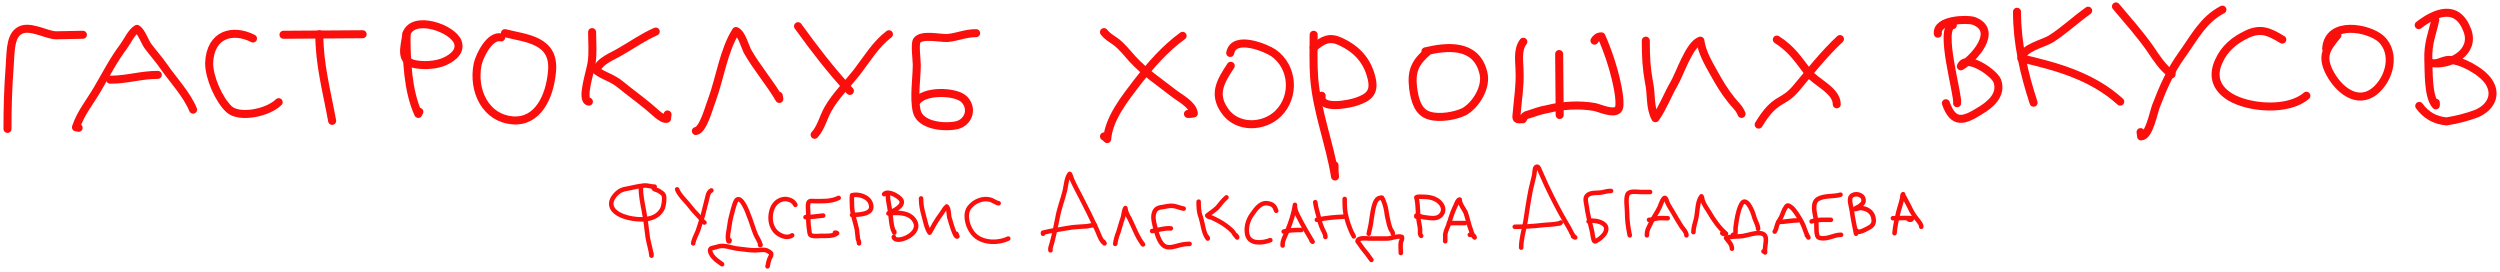 <?xml version="1.0" encoding="UTF-8"?> <svg xmlns="http://www.w3.org/2000/svg" xmlns:xlink="http://www.w3.org/1999/xlink" version="1.1" id="Слой_1" x="0px" y="0px" viewBox="0 0 467.4 50.9" style="enable-background:new 0 0 467.4 50.9;" xml:space="preserve"> <style type="text/css"> .st0{fill:none;} .st1{fill:none;stroke:#FA0F0C;stroke-width:1.5;stroke-linecap:round;stroke-linejoin:round;} .st2{fill:none;stroke:#FA0F0C;stroke-width:0.849;stroke-linecap:round;stroke-linejoin:round;stroke-miterlimit:10;} </style> <line class="st0" x1="-194.1" y1="-11.3" x2="647.9" y2="-15.2"></line> <path class="st1" d="M15.5,6.5c-1.7,0-3.3,0.1-5,0.1c-1.9,0-5.2-2.2-7.1-0.7C1.8,7.1,2,10.3,1.8,12.6c-0.3,3.9-0.4,7.6-0.4,11.5"></path> <line class="st0" x1="-194.1" y1="-11.3" x2="647.9" y2="-15.2"></line> <path class="st1" d="M14.7,23.9c-0.1,0-0.3-0.1-0.5-0.1c0.9-2.7,2.6-4.7,4-7.1c1.6-2.7,3-5.5,4.9-8c0.8-1.1,1.4-2.6,2.5-3.3 c0.9,0.5,1.5,2.6,2.2,3.4c0.9,1.2,1.9,2.3,2.8,3.6c1.8,2.6,4.3,5.2,5.5,8.1"></path> <line class="st0" x1="-194.1" y1="-11.3" x2="647.9" y2="-15.2"></line> <path class="st1" d="M20.6,14.9c3.2,0,5.7-0.9,8.9-0.9"></path> <line class="st0" x1="-194.1" y1="-11.3" x2="647.9" y2="-15.2"></line> <path class="st1" d="M47.3,7.2c-3.7-1.9-8-0.9-8.2,4.6c0,2.7,1.8,6.8,3.7,8.6c1.9,1.8,7.3,0.7,9.3-1.3"></path> <line class="st0" x1="-194.1" y1="-11.3" x2="647.9" y2="-15.2"></line> <line class="st1" x1="53" y1="6.5" x2="67.8" y2="6.4"></line> <line class="st0" x1="-194.1" y1="-11.3" x2="647.9" y2="-15.2"></line> <path class="st1" d="M59.7,6.4c0,5.7,1.4,10.7,2.4,16.2"></path> <line class="st0" x1="-194.1" y1="-11.3" x2="647.9" y2="-15.2"></line> <path class="st1" d="M76,6.3c0,4.9,0.2,10.6,2.2,15c0.1-0.1,0.1-0.3,0.2-0.4"></path> <line class="st0" x1="-194.1" y1="-11.3" x2="647.9" y2="-15.2"></line> <path class="st1" d="M76,6.3c1.3-3.6,8.7-1,9.6,1.6c0.7,2-1.6,3.3-3,3.8c-1.5,0.5-3.4,0.6-5,0.3C74.7,11.4,75.6,9,76,6.3"></path> <line class="st0" x1="-194.1" y1="-11.3" x2="647.9" y2="-15.2"></line> <path class="st1" d="M93.7,7c-2.1-0.5-4,3.3-4.4,5c-1,5.1,1.6,10.1,6.5,10.5c4.8,0.4,7-4.5,7.4-9.1c0.6-6-4.9-6.2-8.8-7.2"></path> <line class="st0" x1="-194.1" y1="-11.3" x2="647.9" y2="-15.2"></line> <path class="st1" d="M110.7,6c0,1.9,0.2,3.9-0.1,5.8c-0.2,1.5-2.1,7-0.5,7.2"></path> <line class="st0" x1="-194.1" y1="-11.3" x2="647.9" y2="-15.2"></line> <path class="st1" d="M122.6,5.9c-2.5,1.1-4.4,2.5-6.7,3.8c-1.3,0.8-3.9,1.7-4.4,3.5c1.5,1.1,2.9,1.3,4.5,2.6 c1.7,1.4,3.5,2.7,5.2,4.1c0.8,0.6,2.6,2.6,3.5,2.3c0-0.3,0.1-0.5,0.1-0.8"></path> <line class="st0" x1="-194.1" y1="-11.3" x2="647.9" y2="-15.2"></line> <path class="st1" d="M130.1,24.5c1.4-0.2,2.5-4.6,3-5.8c1.5-4.1,2.2-9.3,4.5-12.9c1,0.4,1.6,2.6,2.1,3.7c1.8,3.2,4.2,5.9,6,9 l-0.1-0.6"></path> <line class="st0" x1="-194.1" y1="-11.3" x2="647.9" y2="-15.2"></line> <path class="st1" d="M149.2,4.9c3.1,4.3,6.1,8.2,9.7,12.1"></path> <line class="st0" x1="-194.1" y1="-11.3" x2="647.9" y2="-15.2"></line> <path class="st1" d="M166.2,6.4c-2.5,1.9-4,4.5-6,7.1c-1.8,2.3-4,4.4-5.4,6.9c-0.9,1.6-1.3,3.5-2.5,4.8"></path> <line class="st0" x1="-194.1" y1="-11.3" x2="647.9" y2="-15.2"></line> <path class="st1" d="M182.5,6.2c-2,0-3.4,0.7-5.3,0.9c-1.4,0.1-4.9-0.8-5.8,0.5c-0.4,0.7,0,3.6,0,4.5c0,2.6-0.6,6.1,0,8.7 c0.7,2.8,5.4,3.1,7.5,2.6s3.1-3,1.4-4.8c-1.5-1.6-7.7-1.8-9,0.5c0-0.2,0.1-0.3,0.1-0.5"></path> <line class="st0" x1="-194.1" y1="-11.3" x2="647.9" y2="-15.2"></line> <path class="st1" d="M206.4,6c0.7,0.9,1.4,1.2,2.2,1.8c1.2,0.9,2.1,2.1,3.1,3.2c2.4,2.6,5,4.3,7.7,6.4c1.1,0.9,3.6,2.1,3.8,3.8 c-0.4,0.1-0.7,0.1-1.1,0.1"></path> <line class="st0" x1="-194.1" y1="-11.3" x2="647.9" y2="-15.2"></line> <path class="st1" d="M221.1,6.7c-3.3,2.4-5.9,5.4-8.5,8.7c-2.2,2.9-5.3,6.7-5.6,10.6c-0.2-0.2-0.4-0.4-0.6-0.5"></path> <line class="st0" x1="-194.1" y1="-11.3" x2="647.9" y2="-15.2"></line> <path class="st1" d="M230.1,12.3c-1.9,2.9-3.3,5.2-1.2,8.3c2.3,3.5,7.4,3.3,10.1,0.6c3.2-3.2,2.8-8.7-0.9-11.3 c-1.3-0.9-7.4-3.5-8.1,0"></path> <line class="st0" x1="-194.1" y1="-11.3" x2="647.9" y2="-15.2"></line> <path class="st1" d="M245.6,6.5c0,2.7-0.1,5.4,0.1,8.1c0.5,6.3,2.9,12.2,3.9,18.4c-0.1-0.7-0.1-1.4-0.1-2.1"></path> <line class="st0" x1="-194.1" y1="-11.3" x2="647.9" y2="-15.2"></line> <path class="st1" d="M245.6,8.9c1.8-1.5,3-2.1,5.1-1.1c2.8,1.3,4.9,3.4,5.7,6.7c0.7,2.7-0.4,3.7-2.8,4.5c-1.1,0.4-7,1.7-6.5-1.1"></path> <line class="st0" x1="-194.1" y1="-11.3" x2="647.9" y2="-15.2"></line> <path class="st1" d="M267.1,9.5c-2.5,2.1-3.3,3.7-2.9,7c0.3,2.2,0.9,4.5,3,5.1c1.9,0.6,4.8,0.1,6.5-0.7c2.2-1.2,4.4-4.7,3.6-7.4 c-1.4-5.5-7-4.8-10.8-3.9C266.8,9.6,266.9,9.6,267.1,9.5"></path> <line class="st0" x1="-194.1" y1="-11.3" x2="647.9" y2="-15.2"></line> <path class="st1" d="M284.8,7.8c-1.2,1.6-0.7,3.8-0.7,5.7c0.1,2.5-0.3,4.8-0.5,7.3c-0.2,1.7-0.2,1.5,1.1,1.5 c0.2-0.5,0.5-0.8,1.1-0.9c1.2-0.4,2.3-0.8,3.5-1c2.8-0.7,5.9-0.9,8.8-0.4c1,0.2,3.5,1.4,4.4,0.5c0.7-0.6-0.1-4.4-0.2-4.8 c-0.6-2.9-1.7-6.2-2.9-8.9c-0.6,0-1,0.3-1.3,0.8"></path> <line class="st0" x1="-194.1" y1="-11.3" x2="647.9" y2="-15.2"></line> <line class="st1" x1="291.6" y1="21.5" x2="291.5" y2="10.1"></line> <line class="st0" x1="-194.1" y1="-11.3" x2="647.9" y2="-15.2"></line> <path class="st1" d="M307.7,7.6c0,3,0.1,5.1,0.6,7.8c0.5,2.2,0.1,4.7,1.2,6.7c1.3-1.8,2.3-4.4,3.4-6.3c1.2-2,2.9-7.5,5-8.2 c0.3,2.2,1.5,4.2,2.5,6s2,3.5,3.3,5.1c0.6,0.8,1.5,1.5,1.9,2.6"></path> <line class="st0" x1="-194.1" y1="-11.3" x2="647.9" y2="-15.2"></line> <path class="st1" d="M332.2,7.4c2.8,1.8,3.9,3.6,5.9,6.2c1.4,1.8,5.3,3.3,5.3,5.9"></path> <line class="st0" x1="-194.1" y1="-11.3" x2="647.9" y2="-15.2"></line> <path class="st1" d="M344,7.3c-3,2.8-5.5,6-8.2,9.2c-2.6,3.1-3.8,1.5-7,6.8"></path> <line class="st0" x1="-194.1" y1="-11.3" x2="647.9" y2="-15.2"></line> <path class="st1" d="M365.1,4.7c-2.7,0.4,1.1,13.2,0.8,14.6"></path> <line class="st0" x1="-194.1" y1="-11.3" x2="647.9" y2="-15.2"></line> <path class="st1" d="M362.3,6.3c-0.3-2.7,5.5-2.8,6.7-2.4c4.8,1.8,0,7.1-2.4,8.5c1-2.4,6.2,1.2,6.8,2.7c1,2.7-1.5,4.6-3.2,5.6 c-3,1.9-5,2.6-6.4-1.4"></path> <line class="st0" x1="-194.1" y1="-11.3" x2="647.9" y2="-15.2"></line> <path class="st1" d="M377.1,2.2c0,5.9,1.3,11.5,3.1,17"></path> <line class="st0" x1="-194.1" y1="-11.3" x2="647.9" y2="-15.2"></line> <path class="st1" d="M390.4,2c-2.4,1.7-4.6,3.8-7,5.3c-1.5,0.9-5.1,1.6-5.5,3.6c6.5,1.5,13.2,3.3,18.5,8.1"></path> <line class="st0" x1="-194.1" y1="-11.3" x2="647.9" y2="-15.2"></line> <path class="st1" d="M395.6,1.2c2.2,2.6,4.5,5.2,6.4,7.9c1.2,1.8,2.3,3.5,4,4.8c0-0.2,0-0.4,0-0.6"></path> <line class="st0" x1="-194.1" y1="-11.3" x2="647.9" y2="-15.2"></line> <path class="st1" d="M415.5,1.8c-3.6,1.9-5.1,5-7.6,8.5c-2.1,2.9-3.5,6.1-4.8,9.5c-0.5,1.3-1.3,5.7-2.8,5.7c0-0.3-0.1-0.5-0.1-0.8"></path> <line class="st0" x1="-194.1" y1="-11.3" x2="647.9" y2="-15.2"></line> <path class="st1" d="M426.7,7.4c-2.5-1.5-4-2.2-6.6-1c-2.3,1.1-4.2,2.6-5.3,5.1c-1.3,2.9-0.3,5.1,2.1,6.6c3.6,2.2,11,2.7,14.3-0.2"></path> <line class="st0" x1="-194.1" y1="-11.3" x2="647.9" y2="-15.2"></line> <path class="st1" d="M437,6.6c-2.1,2.5-3,3.9-1.5,6.9c1.7,3.3,5.2,6.1,8.4,3.6c2.9-2.3,4.1-7.1,1.3-9.8c-2.3-2.1-9.9-3.6-10.3,1.8"></path> <line class="st0" x1="-194.1" y1="-11.3" x2="647.9" y2="-15.2"></line> <path class="st1" d="M455.3,3.7c-0.6,2.8-1.4,4.3-1.3,7.5c0.1,2.1-0.1,6.9,1.4,8.5c0-0.2,0-0.3,0-0.5"></path> <line class="st0" x1="-194.1" y1="-11.3" x2="647.9" y2="-15.2"></line> <path class="st1" d="M452.2,4.7c3.1-2.4,7.2-4.1,9.1,1c1.5,4-3.1,6.6-6.6,6.1c1.1,0.2,1.9-0.5,3-0.6c2.3-0.1,6.3,2.1,7.6,4.1 c1.7,2.6,0.1,4.9-2.2,5.9c-1.8,0.7-3.8,1.2-5.7,1.5c-2.1-0.2-3.8-1.1-5.1-2.9"></path> <line class="st0" x1="-194.1" y1="-11.3" x2="647.9" y2="-15.2"></line> <path class="st2" d="M119.8,34.9c0,1.6,0.3,3,0.6,4.6s0.5,3.2,0.7,4.9c0.2,1.2,0.6,2.3,0.7,3.4c0-0.1,0-0.3,0-0.4"></path> <line class="st0" x1="-194.1" y1="-11.3" x2="647.9" y2="-15.2"></line> <path class="st2" d="M122.4,34.9c-0.8,0-1.3-0.3-2.1-0.2c-0.9,0.1-1.8,0.3-2.7,0.5c-0.6,0.1-1.2,0.2-1.7,0.5 c-0.8,0.5-1.8,1.6-1.6,2.7c0.3,1.4,2,2,3.1,2.3c2.1,0.5,5.4,0.7,6.5-1.8c0.2-0.6,0.4-1.7,0.2-2.4c-0.1-0.3-0.6-0.6-0.9-0.8 c-0.3-0.2-0.8-0.2-1-0.5"></path> <line class="st0" x1="-194.1" y1="-11.3" x2="647.9" y2="-15.2"></line> <path class="st2" d="M126.6,35.4c0.3,0.9,1.5,2.1,2.1,2.8c0.6,0.8,1.3,1.6,2,2.3c0.3,0.3,0.6,0.9,1,1.1"></path> <line class="st0" x1="-194.1" y1="-11.3" x2="647.9" y2="-15.2"></line> <path class="st2" d="M133,35.6c-0.4,0.2-0.6,0.6-0.7,1.1c-0.3,1.2-0.6,2.4-0.9,3.6c-0.3,0.9-0.6,1.9-0.9,2.8 c-0.3,0.8-0.8,1.6-0.9,2.4"></path> <line class="st0" x1="-194.1" y1="-11.3" x2="647.9" y2="-15.2"></line> <path class="st2" d="M136.4,44.9c0,0.2,0,0.3-0.2,0.2c-0.3-0.8,0.1-2.2,0.2-3.1c0.1-0.9,0.4-1.9,0.6-2.7c0.1-0.4,0.4-1.5,0.7-1.9 c0.9-0.9,2.1,2.3,2.3,2.9c0.5,1.2,0.8,2.4,1.3,3.6c0.3,0.6,0.7,1.2,0.9,1.9h-0.1"></path> <line class="st0" x1="-194.1" y1="-11.3" x2="647.9" y2="-15.2"></line> <path class="st2" d="M135,49.4c-0.5-0.4-1.2-0.8-1.6-1.3c-0.3-0.3-0.8-1.1-0.6-1.5c0.1-0.3,1-0.3,1.4-0.5c1.2-0.4,2.6,0.3,3.8,0.4 c1.1,0.1,2.1,0.3,3.1,0.3c0.7,0,1.6-0.2,2.2,0c0.2,0.1,0.9,0.4,0.9,0.7c0,0.3-0.2,0.6-0.3,0.8c-0.2,0.5-0.3,1-0.4,1.5"></path> <line class="st0" x1="-194.1" y1="-11.3" x2="647.9" y2="-15.2"></line> <path class="st2" d="M148.7,38.3c-0.4-0.8-1.1-1-1.8-1.1c-1.4,0-2.4,1-2.7,2.4c-0.3,1.3-0.1,2.7,0.8,3.7c0.7,0.7,2.1,1.4,3.1,0.7"></path> <line class="st0" x1="-194.1" y1="-11.3" x2="647.9" y2="-15.2"></line> <path class="st2" d="M156.8,37c-1.4,0.7-3,0.6-4.5,0.6c-0.5,0-1.1-0.2-1.2,0.5c-0.1,0.4,0,1.1,0,1.5c0,1.2,0,2.3,0.2,3.5 c0.1,0.6,0,0.9,0.7,1c0.5,0.1,1.1,0,1.5,0c0.8,0,2.4,0.1,3-0.5c-0.1-0.1-0.3-0.1-0.4-0.1"></path> <line class="st0" x1="-194.1" y1="-11.3" x2="647.9" y2="-15.2"></line> <path class="st2" d="M150.6,40.6c1.1,0,2.2-0.2,3.3-0.3"></path> <line class="st0" x1="-194.1" y1="-11.3" x2="647.9" y2="-15.2"></line> <path class="st2" d="M160.6,45.5c0-0.4-0.1-0.5-0.2-0.8c-0.1-0.6-0.1-1.2-0.2-1.8c-0.3-1.4-0.8-2.7-0.9-4.1c0-0.6-0.1-1.7,0-2.3 c1.1-0.3,3.1,0.2,3.5,1.6c0.7,2.1-2.4,2-3.5,2.1"></path> <line class="st0" x1="-194.1" y1="-11.3" x2="647.9" y2="-15.2"></line> <path class="st2" d="M166,36.6c0,1,0.3,1.9,0.4,2.9c0.2,1.3,0.2,2.9,0.8,4c0-0.1,0-0.1,0-0.2"></path> <line class="st0" x1="-194.1" y1="-11.3" x2="647.9" y2="-15.2"></line> <path class="st2" d="M165.3,36.3c0.7-0.8,2.8,0.4,3.2,1.1c0.6,1.2-1.7,2.1-2.4,2.5c1.7-0.2,4.3-0.3,5.1,1.8c0.8,2.3-3.9,4-4.1,2.6"></path> <line class="st0" x1="-194.1" y1="-11.3" x2="647.9" y2="-15.2"></line> <path class="st2" d="M172.2,37.1c0,1.2,0.2,2.1,0.5,3.2s0.5,2.3,1.1,3.2c0.3-0.5,0.6-1,0.9-1.6c0.4-0.7,0.9-1.4,1.4-2.1 c0.3-0.4,0.6-1,0.9-1.2c0.5,0.5,0.3,1.8,0.6,2.4c0.1,0.4,1,3.6,1.4,3.2c-0.1-0.1-0.1-0.3-0.2-0.5"></path> <line class="st0" x1="-194.1" y1="-11.3" x2="647.9" y2="-15.2"></line> <path class="st2" d="M186.7,38c-0.6-0.1-1.1-0.6-1.7-0.7c-1.3-0.3-2.8,0.3-3.7,1.4c-1,1.2-0.5,3.3,0.3,4.5c1.4,2.3,4.8,2.4,6.9,1.4"></path> <line class="st0" x1="-194.1" y1="-11.3" x2="647.9" y2="-15.2"></line> <path class="st2" d="M196.4,46.8c-0.1-0.5,0.2-1,0.3-1.5c0.4-1.5,0.7-3,1-4.5c0.3-1.8,1-3.5,1.4-5.2c0.2-0.9,0.3-2.4,0.9-3.1 c0.2,0.3,0.3,0.7,0.4,1c0.5,1.2,1.2,2.4,1.8,3.6c1,1.9,1.9,3.8,2.8,5.7c0.3,0.6,0.8,2.2,1.4,2.6c0-0.2-0.2-0.3-0.3-0.3 c0.1,0.1,0.2,0.2,0.4,0.4"></path> <line class="st0" x1="-194.1" y1="-11.3" x2="647.9" y2="-15.2"></line> <path class="st2" d="M195,43.7c0-0.1,0-0.1,0-0.2c1.6-0.4,3.2-0.6,4.8-0.9c1.1-0.2,2.3-0.2,3.4-0.3c0.5-0.1,1-0.2,1.5-0.2"></path> <line class="st0" x1="-194.1" y1="-11.3" x2="647.9" y2="-15.2"></line> <path class="st2" d="M208.5,45.6c0.1-0.7,0.3-1.5,0.6-2.2c0.3-0.9,0.5-1.8,0.8-2.6c0.2-0.6,0.2-1.4,0.5-1.9c0.1,0.8,0.4,1.3,0.8,2 c0.8,1.6,1.4,3.4,2.5,4.8l-0.1-0.1"></path> <line class="st0" x1="-194.1" y1="-11.3" x2="647.9" y2="-15.2"></line> <path class="st2" d="M221.3,39c-0.6-0.1-1.3-0.4-1.9-0.5s-1.4,0.1-2,0.2c-0.7,0.1-1.3,0.2-1.6,1c-0.3,0.8-0.1,1.7,0.1,2.5 c0.3,1.2,0.8,3.4,2,3.9c0.7,0.3,1.7,0,2.4-0.2c0.7-0.2,1.4-0.3,2.1-0.3c-0.1,0-0.1,0-0.2,0"></path> <line class="st0" x1="-194.1" y1="-11.3" x2="647.9" y2="-15.2"></line> <path class="st2" d="M215.4,43.2c1.2-0.2,2.3-0.6,3.5-0.5"></path> <line class="st0" x1="-194.1" y1="-11.3" x2="647.9" y2="-15.2"></line> <path class="st2" d="M224.1,37.7c0,1,0,1.9,0.4,2.9c0.4,1.3,0.5,3,1.3,4c0-0.2-0.1-0.3-0.2-0.4"></path> <line class="st0" x1="-194.1" y1="-11.3" x2="647.9" y2="-15.2"></line> <path class="st2" d="M229.3,36.9c-0.7,0.6-1.1,1.2-1.7,1.9c-0.6,0.6-1.3,1-1.9,1.5c0.2,0.3,0.6,0.3,0.9,0.4c0.4,0.2,0.8,0.4,1.2,0.6 c0.9,0.5,1.8,1.1,2.6,1.9c0.3,0.3,0.5,0.9,0.9,1.1c-0.1-0.1-0.1-0.2-0.2-0.3c0.1,0.1,0.1,0.2,0.2,0.4"></path> <line class="st0" x1="-194.1" y1="-11.3" x2="647.9" y2="-15.2"></line> <path class="st2" d="M238.6,39.4c-0.3-0.8-0.5-1.1-1.2-1.3c-1.6-0.5-2.5,0.8-3.4,2.1c-0.7,1-1.1,2.4-0.8,3.7c0.5,1.9,3,1.5,4.3,1"></path> <line class="st0" x1="-194.1" y1="-11.3" x2="647.9" y2="-15.2"></line> <path class="st2" d="M239.8,45.9c-0.1-0.9,0.6-2,0.9-2.8c0.6-1.5,1.2-3.2,1.4-4.8c-0.1,0.7,0.4,1.8,0.7,2.3c0.8,1.6,1.7,3.1,2.6,4.6 c-0.1-0.1-0.1-0.1-0.2-0.2"></path> <line class="st0" x1="-194.1" y1="-11.3" x2="647.9" y2="-15.2"></line> <path class="st2" d="M240,43.3c1.1-0.3,2.2-0.3,3.3-0.3"></path> <line class="st0" x1="-194.1" y1="-11.3" x2="647.9" y2="-15.2"></line> <path class="st2" d="M245.9,37.8c0.1,0.9,0.4,1.8,0.6,2.6c0.2,0.9,0.4,1.7,0.8,2.5c0.2,0.4,0.5,0.9,0.5,1.4"></path> <line class="st0" x1="-194.1" y1="-11.3" x2="647.9" y2="-15.2"></line> <path class="st2" d="M246.2,41.1c1.8-0.4,3.4-0.5,5.2-0.6"></path> <line class="st0" x1="-194.1" y1="-11.3" x2="647.9" y2="-15.2"></line> <path class="st2" d="M251.4,37.2c0,1.4,0,2.4,0.4,3.7c0.2,0.8,0.5,1.6,0.8,2.3c0.1,0.3,0.4,0.7,0.5,1"></path> <line class="st0" x1="-194.1" y1="-11.3" x2="647.9" y2="-15.2"></line> <path class="st2" d="M255.9,43.7c0.2-0.9,0.4-1.7,0.5-2.6c0.2-1,0.4-4,1.6-4.1c0.5-0.1,0.3-0.2,0.6,0.4c0.4,0.9,0.6,1.9,0.7,2.8 c0.2,0.8,0.3,1.6,0.6,2.4c0.1,0.4,0.5,0.7,0.5,1.1"></path> <line class="st0" x1="-194.1" y1="-11.3" x2="647.9" y2="-15.2"></line> <path class="st2" d="M256.4,48.6c-0.5-0.7-1-1.4-1.6-2.1c-0.3-0.4-0.7-1-1-1.4c0.1-0.8,1.9-0.5,2.3-0.5c1.1,0,2.1,0,3.2,0 c0.8,0,2.1-0.6,2.8-0.3c0.1,0.4-0.1,0.7-0.2,1c-0.1,0.7,0,1.4,0,2"></path> <line class="st0" x1="-194.1" y1="-11.3" x2="647.9" y2="-15.2"></line> <path class="st2" d="M265.7,44.1c-0.3-0.3-0.2-0.7-0.2-1.1c0-0.5-0.1-0.8-0.2-1.4c-0.3-1.5-0.1-3.2-0.5-4.7c0.3-0.2,1-0.1,1.4-0.1 c1.3,0,2.9,0.4,3.5,1.8c0.4,1-0.3,1.9-1.1,2.1c-0.7,0.2-1.7,0-2.5-0.1c-0.4-0.1-0.9-0.3-1.3-0.3c0,0.1,0,0.2,0,0.2"></path> <line class="st0" x1="-194.1" y1="-11.3" x2="647.9" y2="-15.2"></line> <path class="st2" d="M270.2,45.1c0-0.4,0-0.9,0-1.3c0.1-0.7,0.6-1.6,0.8-2.3c0.3-1.1,0.7-2.2,1.2-3.2c0.1-0.3,0.4-1,0.7-1 c0,0.8,0.8,1.8,1.1,2.4c0.4,1.1,0.6,2.3,1,3.3c0.1,0.4,0.4,1.2,0.7,1.4c-0.1-0.4-0.5-0.6-0.9-0.5"></path> <line class="st0" x1="-194.1" y1="-11.3" x2="647.9" y2="-15.2"></line> <line class="st2" x1="270.9" y1="41.7" x2="273.9" y2="41.7"></line> <line class="st0" x1="-194.1" y1="-11.3" x2="647.9" y2="-15.2"></line> <path class="st2" d="M284.4,46.3c0-1.7,0.5-3.2,0.8-4.9c0.3-2,0.6-4,1-6c0.2-0.8,0.4-1.7,0.6-2.5c0.1-0.3,0.1-1.4,0.3-1.6 c0.4-0.4,0.6,0.1,0.8,0.6c0.4,0.9,0.8,1.8,1.2,2.7c1.1,2.3,2.3,4.7,3.6,6.9c0.4,0.7,0.8,1.3,1.1,2c0.2,0.3,0.3,0.6,0.6,0.8 c-0.1-0.1-0.1-0.1-0.3-0.1c0.1,0.1,0.2,0.1,0.4,0.2"></path> <line class="st0" x1="-194.1" y1="-11.3" x2="647.9" y2="-15.2"></line> <path class="st2" d="M283.2,42.4c1.7,0,3.4-0.1,5.1-0.3c0.7-0.1,2.2-0.1,3-0.3c0.2-0.1,0.4,0,0.5-0.2c-0.1,0.1-0.2,0.2-0.3,0.2"></path> <line class="st0" x1="-194.1" y1="-11.3" x2="647.9" y2="-15.2"></line> <path class="st2" d="M301.2,35.7c-0.6,0-0.9,0.1-1.4,0.2c-0.9,0.3-2.4-0.1-3.1,0.7c-0.4,0.4-0.2,1.2-0.1,1.7 c0.2,1.7,0.7,3.4,1.1,5.2c0,0.2,0.2,1.5,0.4,1.6c0.2,0.1,0.2,0,0.4-0.1c0.5-0.2,1.2-0.9,1.5-1.3c1.5-2.4-2.9-2.7-3-2.3l0.2,0.1"></path> <line class="st0" x1="-194.1" y1="-11.3" x2="647.9" y2="-15.2"></line> <path class="st2" d="M308.5,35.9h-1.7c-0.6,0-2.1-0.3-2.5,0.4c-0.4,0.8-0.1,2.5-0.1,3.4c0,1.5,0.2,2.9,0.5,4.3"></path> <line class="st0" x1="-194.1" y1="-11.3" x2="647.9" y2="-15.2"></line> <path class="st2" d="M307.9,44c0-0.9,0.2-1.2,0.6-2c0.5-1.2,1.3-2.2,1.8-3.3c0.1-0.2,0.6-1.8,1-1.7c0.2,0.1,0.3,0.5,0.4,0.8 c0.3,0.7,0.8,1.4,1.2,2.1c0.5,0.9,1,1.7,1.5,2.5c0.3,0.4,0.9,1,0.9,1.6"></path> <line class="st0" x1="-194.1" y1="-11.3" x2="647.9" y2="-15.2"></line> <path class="st2" d="M308.3,41.1c0.5,0,0.7-0.1,1.1-0.2c0.8-0.2,1.6-0.1,2.4-0.1"></path> <line class="st0" x1="-194.1" y1="-11.3" x2="647.9" y2="-15.2"></line> <path class="st2" d="M316.6,43.4c0-0.9,0.3-1.6,0.5-2.5c0.3-1.3,0.2-3.2,1-4.2c0.2,0.3,0.1,0.4,0.2,0.7c0.2,0.7,0.8,1.6,1.2,2.2 c0.8,1.4,1.9,3,3.2,4.1c-0.2,0.1-0.5,0.1-0.7-0.1"></path> <line class="st0" x1="-194.1" y1="-11.3" x2="647.9" y2="-15.2"></line> <path class="st2" d="M324,43.9c0.7,0.3,0.4-1.1,0.5-1.5c0.2-1.4,0.4-2.9,1-4.1c0.4-0.8,0.8-0.8,1.4-0.1c0.5,0.7,0.9,1.7,1.1,2.5 c0.2,0.6,0.7,1.5,0.7,2.1"></path> <line class="st0" x1="-194.1" y1="-11.3" x2="647.9" y2="-15.2"></line> <path class="st2" d="M323.8,46.5c0-0.9-0.7-1.4-1.1-2c1.1-0.4,2.2-0.2,3.3-0.4c1-0.2,2.1-0.6,3.1-0.5c1.8,0.2,0.7,2.2,0.9,3.6 c-0.1-0.1-0.1-0.1-0.3-0.2"></path> <line class="st0" x1="-194.1" y1="-11.3" x2="647.9" y2="-15.2"></line> <path class="st2" d="M331.8,43.3c0.3-0.4,0.3-0.9,0.5-1.4s0.5-0.9,0.7-1.3c0.3-0.6,0.5-1.4,0.9-1.9c0.3-0.4,0.3-0.3,0.6-0.2 c0.7,0.3,1.3,1.3,1.7,1.9c0.5,0.8,0.9,1.5,1.2,2.4c0.2,0.6,0.4,1.1,0.7,1.6c-0.1-0.2-0.2-0.3-0.3-0.4"></path> <line class="st0" x1="-194.1" y1="-11.3" x2="647.9" y2="-15.2"></line> <path class="st2" d="M332.5,41.5c1.2,0,2.4-0.3,3.6-0.3"></path> <line class="st0" x1="-194.1" y1="-11.3" x2="647.9" y2="-15.2"></line> <path class="st2" d="M344.1,36.4c-1.3,0.4-3,0.1-4.2,0.8c-1.2,0.7-0.6,2.7-0.4,3.8c0.2,0.9,0,1.9,0.2,2.8c0.1,0.5,0.2,0.6,0.6,0.7 c1.3,0.3,2.6-0.6,3.8-0.6c-0.1,0,0,0,0.1,0"></path> <line class="st0" x1="-194.1" y1="-11.3" x2="647.9" y2="-15.2"></line> <path class="st2" d="M338.7,41.4c1.2-0.4,2.3-0.3,3.6-0.3"></path> <line class="st0" x1="-194.1" y1="-11.3" x2="647.9" y2="-15.2"></line> <path class="st2" d="M347,43.7c-0.3-1.5-0.6-2.9-0.8-4.4c-0.1-0.7-0.6-2.1-0.1-2.6c0.6-0.7,2.2-0.4,2.3,0.6c0.1,0.6-0.3,0.9-0.7,1.2 c-0.2,0.2-0.9,0.4-0.9,0.6c0.4,0,0.8-0.3,1.2-0.2c1,0.1,1.9,0.6,2.2,1.6c0.2,0.8,0.2,1.4-0.5,1.9c-0.5,0.3-2,1.2-2.6,0.9 c0-0.1,0-0.1,0-0.2"></path> <line class="st0" x1="-194.1" y1="-11.3" x2="647.9" y2="-15.2"></line> <path class="st2" d="M354.2,43.6c0.1-1.3,0.4-2.6,0.7-3.9c0.2-0.8,0.5-1.6,0.7-2.5c0.1-0.3,0-0.7,0.2-0.9c0,0.2,0.1,0.3,0.2,0.5 c0.3,0.6,0.7,1.3,1,1.9c0.4,0.9,0.9,1.7,1.5,2.4c0.3,0.4,0.7,0.8,0.7,1.3"></path> <line class="st0" x1="-194.1" y1="-11.3" x2="647.9" y2="-15.2"></line> <path class="st2" d="M353.9,40.8c1.2,0,2.4-0.1,3.6,0c-0.1,0.3-0.3,0.4-0.7,0.2"></path> </svg> 